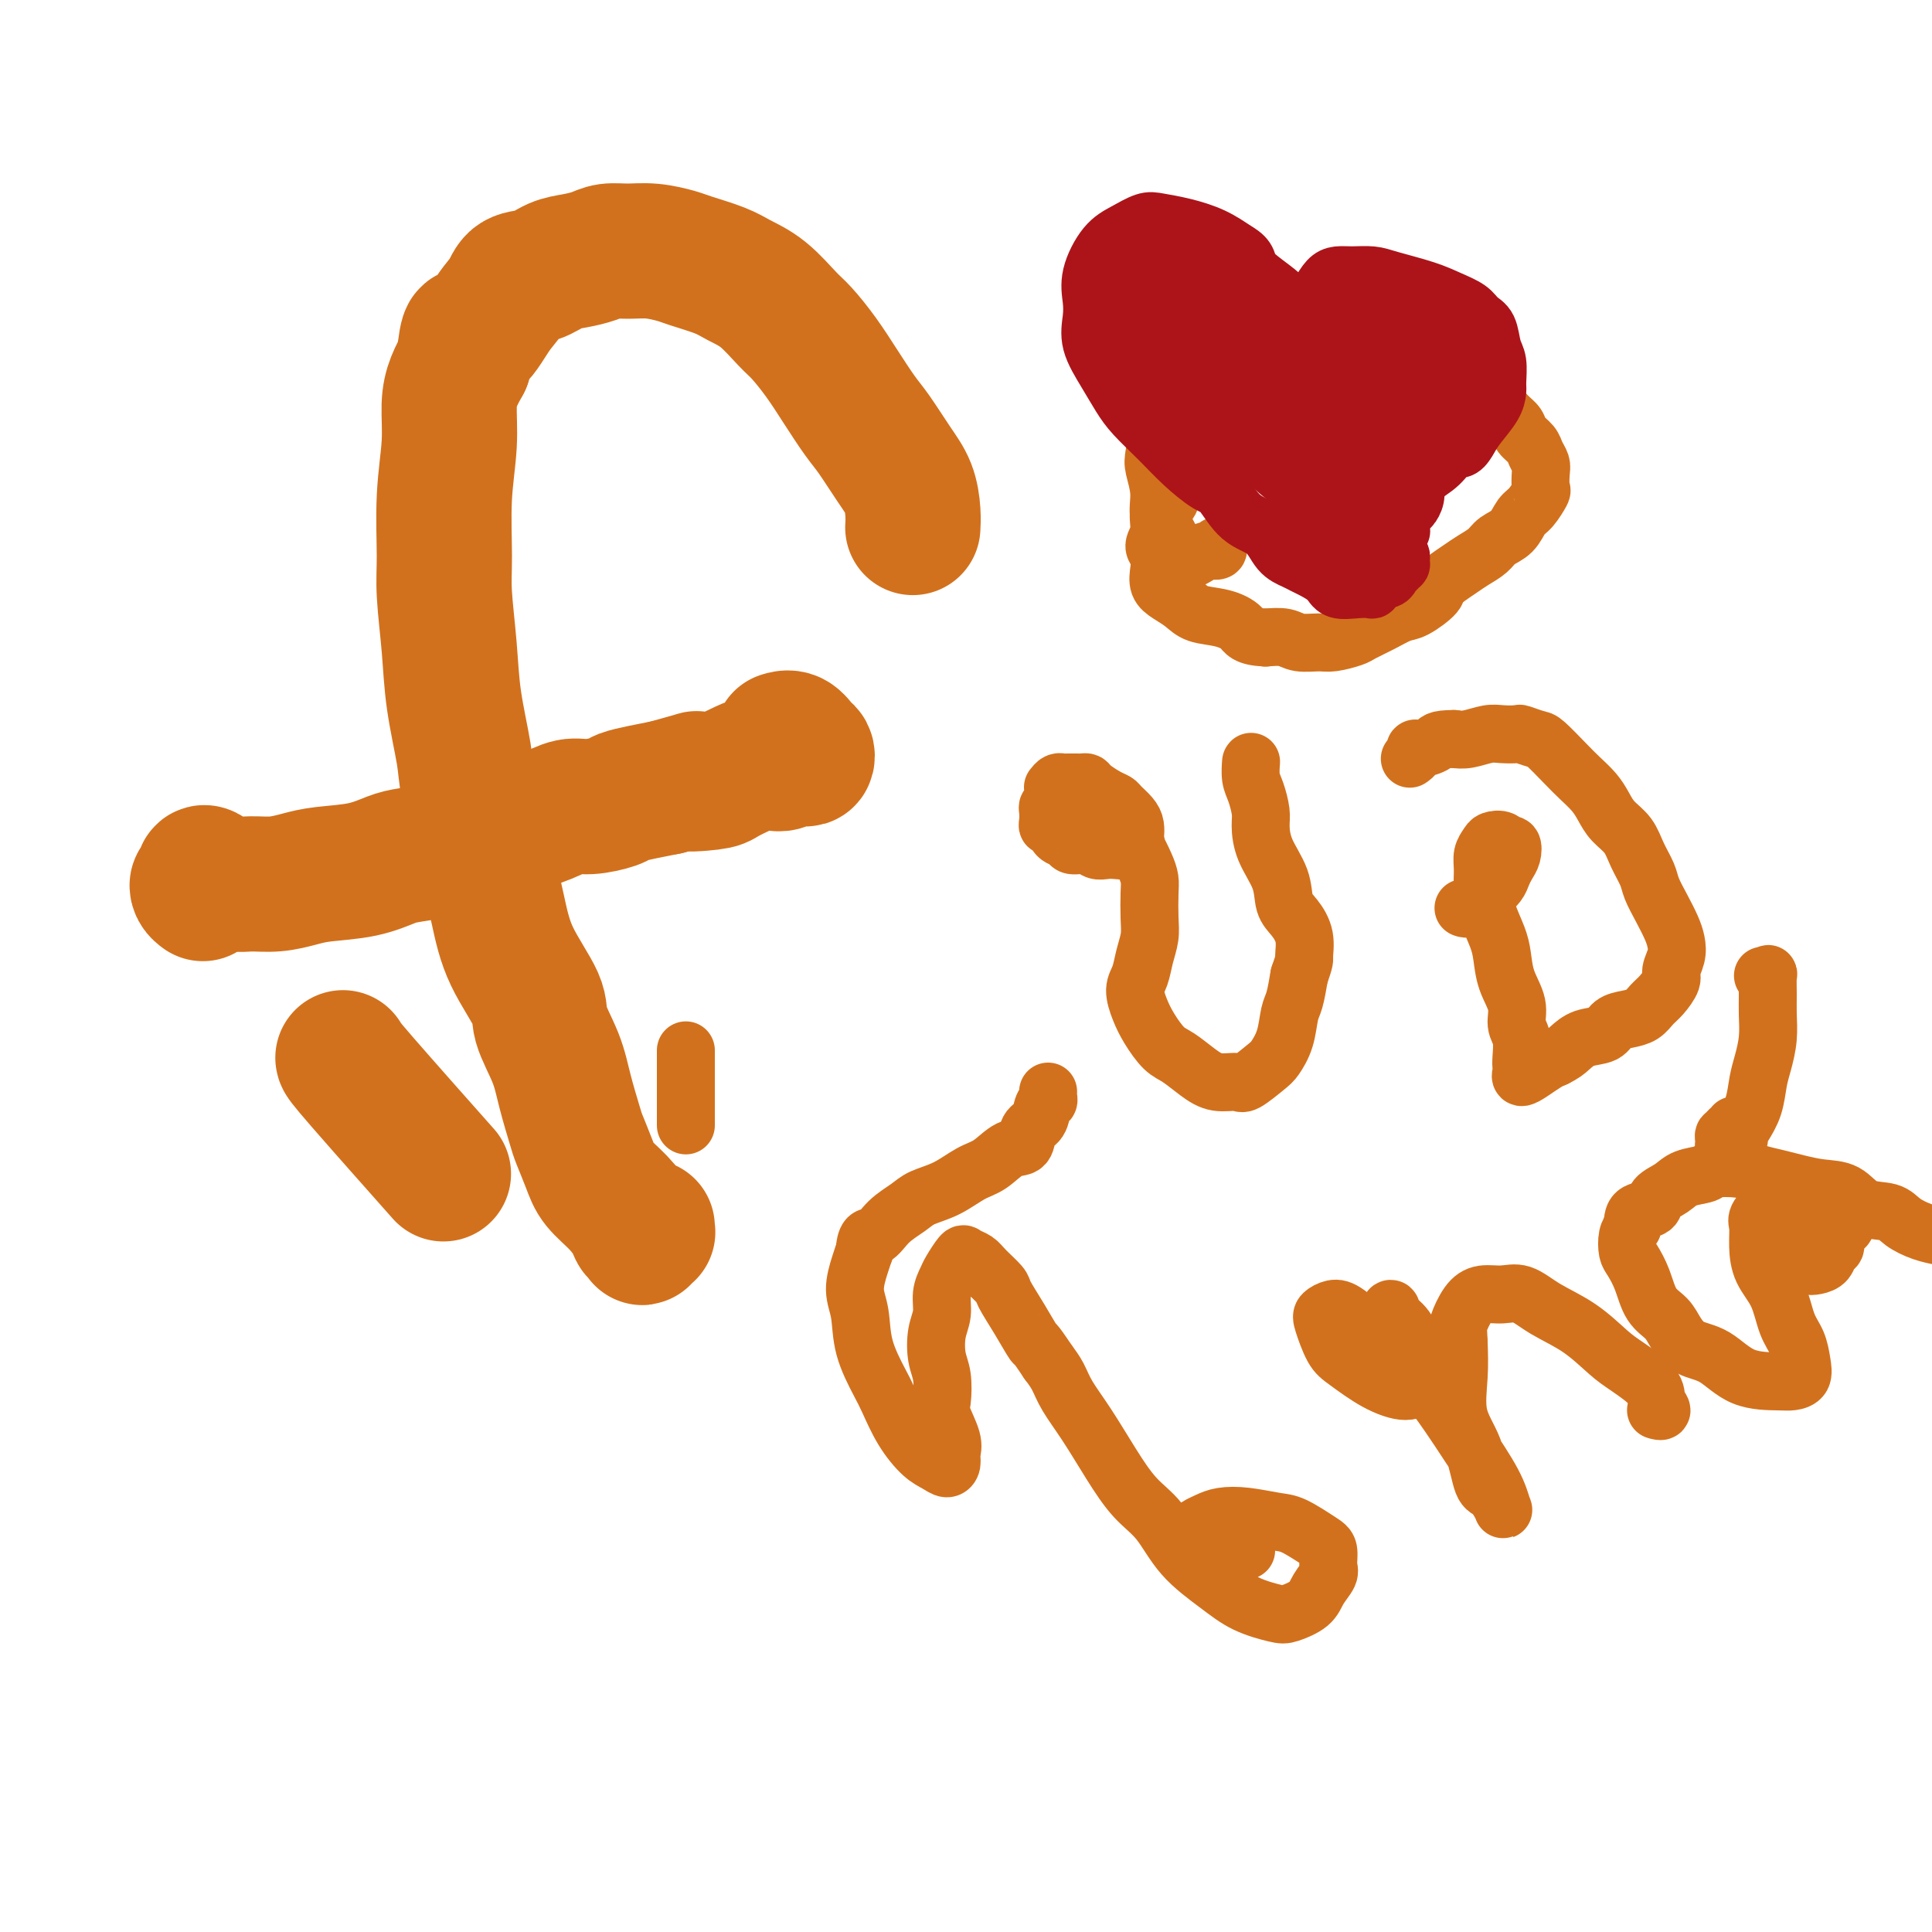<svg viewBox='0 0 400 400' version='1.1' xmlns='http://www.w3.org/2000/svg' xmlns:xlink='http://www.w3.org/1999/xlink'><g fill='none' stroke='#D2711D' stroke-width='28' stroke-linecap='round' stroke-linejoin='round'><path d='M134,254c-0.030,0.415 -0.061,0.830 0,1c0.061,0.170 0.213,0.094 0,0c-0.213,-0.094 -0.793,-0.206 -1,0c-0.207,0.206 -0.043,0.730 0,1c0.043,0.270 -0.035,0.285 0,0c0.035,-0.285 0.182,-0.869 0,-1c-0.182,-0.131 -0.692,0.193 -1,0c-0.308,-0.193 -0.415,-0.902 -1,-2c-0.585,-1.098 -1.647,-2.583 -3,-4c-1.353,-1.417 -2.996,-2.765 -4,-4c-1.004,-1.235 -1.370,-2.358 -2,-4c-0.630,-1.642 -1.525,-3.804 -2,-5c-0.475,-1.196 -0.529,-1.425 -1,-3c-0.471,-1.575 -1.358,-4.498 -2,-7c-0.642,-2.502 -1.039,-4.585 -2,-7c-0.961,-2.415 -2.487,-5.161 -3,-7c-0.513,-1.839 -0.015,-2.771 -1,-5c-0.985,-2.229 -3.453,-5.756 -5,-9c-1.547,-3.244 -2.173,-6.205 -3,-10c-0.827,-3.795 -1.857,-8.425 -3,-13c-1.143,-4.575 -2.401,-9.097 -3,-12c-0.599,-2.903 -0.538,-4.188 -1,-7c-0.462,-2.812 -1.445,-7.150 -2,-11c-0.555,-3.850 -0.681,-7.213 -1,-11c-0.319,-3.787 -0.832,-8.000 -1,-11c-0.168,-3.000 0.010,-4.788 0,-8c-0.010,-3.212 -0.207,-7.850 0,-12c0.207,-4.150 0.818,-7.813 1,-11c0.182,-3.187 -0.066,-5.896 0,-8c0.066,-2.104 0.448,-3.601 1,-5c0.552,-1.399 1.276,-2.699 2,-4'/><path d='M96,75c0.873,-8.307 1.055,-5.075 2,-5c0.945,0.075 2.654,-3.006 4,-5c1.346,-1.994 2.330,-2.902 3,-4c0.670,-1.098 1.026,-2.388 2,-3c0.974,-0.612 2.567,-0.546 4,-1c1.433,-0.454 2.707,-1.428 4,-2c1.293,-0.572 2.606,-0.743 4,-1c1.394,-0.257 2.870,-0.602 4,-1c1.130,-0.398 1.913,-0.851 3,-1c1.087,-0.149 2.479,0.004 4,0c1.521,-0.004 3.171,-0.167 5,0c1.829,0.167 3.835,0.664 5,1c1.165,0.336 1.488,0.509 3,1c1.512,0.491 4.213,1.298 6,2c1.787,0.702 2.659,1.299 4,2c1.341,0.701 3.152,1.508 5,3c1.848,1.492 3.734,3.670 5,5c1.266,1.330 1.913,1.813 3,3c1.087,1.187 2.615,3.079 4,5c1.385,1.921 2.626,3.870 4,6c1.374,2.130 2.880,4.439 4,6c1.120,1.561 1.855,2.373 3,4c1.145,1.627 2.699,4.069 4,6c1.301,1.931 2.349,3.353 3,5c0.651,1.647 0.906,3.520 1,5c0.094,1.480 0.027,2.566 0,3c-0.027,0.434 -0.013,0.217 0,0'/><path d='M42,185c-0.391,-0.294 -0.782,-0.588 -1,-1c-0.218,-0.412 -0.264,-0.944 0,-1c0.264,-0.056 0.838,0.362 1,0c0.162,-0.362 -0.088,-1.505 0,-2c0.088,-0.495 0.514,-0.343 1,0c0.486,0.343 1.031,0.877 1,1c-0.031,0.123 -0.637,-0.166 0,0c0.637,0.166 2.519,0.787 4,1c1.481,0.213 2.561,0.017 4,0c1.439,-0.017 3.235,0.146 5,0c1.765,-0.146 3.498,-0.602 5,-1c1.502,-0.398 2.774,-0.737 5,-1c2.226,-0.263 5.405,-0.450 8,-1c2.595,-0.550 4.607,-1.465 6,-2c1.393,-0.535 2.166,-0.692 4,-1c1.834,-0.308 4.730,-0.767 7,-1c2.270,-0.233 3.913,-0.238 6,-1c2.087,-0.762 4.618,-2.280 6,-3c1.382,-0.720 1.614,-0.641 3,-1c1.386,-0.359 3.927,-1.157 6,-2c2.073,-0.843 3.677,-1.731 5,-2c1.323,-0.269 2.366,0.083 4,0c1.634,-0.083 3.861,-0.599 5,-1c1.139,-0.401 1.191,-0.685 2,-1c0.809,-0.315 2.374,-0.661 4,-1c1.626,-0.339 3.313,-0.669 5,-1'/><path d='M138,163c10.383,-2.865 4.840,-1.528 4,-1c-0.840,0.528 3.025,0.246 5,0c1.975,-0.246 2.062,-0.457 3,-1c0.938,-0.543 2.726,-1.417 4,-2c1.274,-0.583 2.033,-0.874 3,-1c0.967,-0.126 2.144,-0.085 3,0c0.856,0.085 1.393,0.216 2,0c0.607,-0.216 1.285,-0.778 2,-1c0.715,-0.222 1.468,-0.106 2,0c0.532,0.106 0.843,0.200 1,0c0.157,-0.200 0.161,-0.694 0,-1c-0.161,-0.306 -0.486,-0.422 -1,-1c-0.514,-0.578 -1.215,-1.617 -2,-2c-0.785,-0.383 -1.653,-0.109 -2,0c-0.347,0.109 -0.174,0.055 0,0'/><path d='M71,219c0.022,0.222 0.044,0.444 4,5c3.956,4.556 11.844,13.444 15,17c3.156,3.556 1.578,1.778 0,0'/></g>
<g fill='none' stroke='#D2711D' stroke-width='12' stroke-linecap='round' stroke-linejoin='round'><path d='M224,163c-0.833,0.000 -1.667,0.000 -2,0c-0.333,0.000 -0.167,0.000 0,0'/><path d='M218,163c0.331,-0.423 0.662,-0.845 1,-1c0.338,-0.155 0.682,-0.041 1,0c0.318,0.041 0.610,0.011 1,0c0.390,-0.011 0.878,-0.004 1,0c0.122,0.004 -0.124,0.003 0,0c0.124,-0.003 0.617,-0.008 1,0c0.383,0.008 0.656,0.030 1,0c0.344,-0.030 0.760,-0.111 1,0c0.240,0.111 0.306,0.414 1,1c0.694,0.586 2.018,1.455 3,2c0.982,0.545 1.622,0.766 2,1c0.378,0.234 0.493,0.483 1,1c0.507,0.517 1.405,1.304 2,2c0.595,0.696 0.885,1.300 1,2c0.115,0.700 0.053,1.494 0,2c-0.053,0.506 -0.097,0.724 0,1c0.097,0.276 0.335,0.611 0,1c-0.335,0.389 -1.243,0.832 -2,1c-0.757,0.168 -1.362,0.060 -2,0c-0.638,-0.060 -1.307,-0.072 -2,0c-0.693,0.072 -1.408,0.228 -2,0c-0.592,-0.228 -1.061,-0.839 -2,-1c-0.939,-0.161 -2.346,0.129 -3,0c-0.654,-0.129 -0.553,-0.678 -1,-1c-0.447,-0.322 -1.440,-0.419 -2,-1c-0.560,-0.581 -0.687,-1.648 -1,-2c-0.313,-0.352 -0.813,0.011 -1,0c-0.187,-0.011 -0.060,-0.395 0,-1c0.060,-0.605 0.055,-1.432 0,-2c-0.055,-0.568 -0.158,-0.877 0,-1c0.158,-0.123 0.579,-0.062 1,0'/><path d='M218,167c0.556,-0.850 1.446,-0.976 2,-1c0.554,-0.024 0.771,0.053 1,0c0.229,-0.053 0.470,-0.236 1,0c0.530,0.236 1.349,0.892 2,1c0.651,0.108 1.133,-0.331 2,0c0.867,0.331 2.120,1.432 3,2c0.880,0.568 1.388,0.603 2,1c0.612,0.397 1.327,1.157 2,2c0.673,0.843 1.305,1.768 2,3c0.695,1.232 1.455,2.769 2,4c0.545,1.231 0.875,2.156 1,3c0.125,0.844 0.045,1.608 0,3c-0.045,1.392 -0.055,3.411 0,5c0.055,1.589 0.175,2.750 0,4c-0.175,1.250 -0.644,2.591 -1,4c-0.356,1.409 -0.598,2.885 -1,4c-0.402,1.115 -0.965,1.869 -1,3c-0.035,1.131 0.458,2.638 1,4c0.542,1.362 1.134,2.579 2,4c0.866,1.421 2.008,3.045 3,4c0.992,0.955 1.835,1.239 3,2c1.165,0.761 2.651,1.998 4,3c1.349,1.002 2.559,1.770 4,2c1.441,0.230 3.111,-0.079 4,0c0.889,0.079 0.998,0.544 2,0c1.002,-0.544 2.898,-2.097 4,-3c1.102,-0.903 1.408,-1.156 2,-2c0.592,-0.844 1.468,-2.278 2,-4c0.532,-1.722 0.720,-3.733 1,-5c0.280,-1.267 0.651,-1.791 1,-3c0.349,-1.209 0.674,-3.105 1,-5'/><path d='M269,202c1.285,-3.659 0.998,-3.306 1,-4c0.002,-0.694 0.291,-2.435 0,-4c-0.291,-1.565 -1.164,-2.954 -2,-4c-0.836,-1.046 -1.635,-1.748 -2,-3c-0.365,-1.252 -0.297,-3.052 -1,-5c-0.703,-1.948 -2.178,-4.043 -3,-6c-0.822,-1.957 -0.991,-3.775 -1,-5c-0.009,-1.225 0.141,-1.855 0,-3c-0.141,-1.145 -0.574,-2.804 -1,-4c-0.426,-1.196 -0.846,-1.929 -1,-3c-0.154,-1.071 -0.041,-2.481 0,-3c0.041,-0.519 0.012,-0.148 0,0c-0.012,0.148 -0.006,0.074 0,0'/><path d='M303,188c0.333,0.120 0.666,0.240 1,0c0.334,-0.240 0.671,-0.841 1,-1c0.329,-0.159 0.652,0.123 1,0c0.348,-0.123 0.723,-0.652 1,-1c0.277,-0.348 0.456,-0.515 1,-1c0.544,-0.485 1.453,-1.286 2,-2c0.547,-0.714 0.732,-1.339 1,-2c0.268,-0.661 0.620,-1.358 1,-2c0.380,-0.642 0.789,-1.230 1,-2c0.211,-0.770 0.226,-1.721 0,-2c-0.226,-0.279 -0.691,0.112 -1,0c-0.309,-0.112 -0.461,-0.729 -1,-1c-0.539,-0.271 -1.466,-0.195 -2,0c-0.534,0.195 -0.677,0.508 -1,1c-0.323,0.492 -0.826,1.163 -1,2c-0.174,0.837 -0.019,1.839 0,3c0.019,1.161 -0.098,2.480 0,4c0.098,1.520 0.412,3.242 1,5c0.588,1.758 1.449,3.552 2,5c0.551,1.448 0.792,2.550 1,4c0.208,1.450 0.381,3.249 1,5c0.619,1.751 1.682,3.453 2,5c0.318,1.547 -0.111,2.939 0,4c0.111,1.061 0.760,1.791 1,3c0.240,1.209 0.069,2.896 0,4c-0.069,1.104 -0.037,1.624 0,2c0.037,0.376 0.079,0.609 0,1c-0.079,0.391 -0.279,0.940 0,1c0.279,0.060 1.037,-0.368 2,-1c0.963,-0.632 2.132,-1.466 3,-2c0.868,-0.534 1.434,-0.767 2,-1'/><path d='M322,219c1.639,-0.804 2.238,-1.315 3,-2c0.762,-0.685 1.688,-1.545 3,-2c1.312,-0.455 3.009,-0.506 4,-1c0.991,-0.494 1.276,-1.429 2,-2c0.724,-0.571 1.886,-0.776 3,-1c1.114,-0.224 2.178,-0.468 3,-1c0.822,-0.532 1.401,-1.353 2,-2c0.599,-0.647 1.219,-1.121 2,-2c0.781,-0.879 1.724,-2.163 2,-3c0.276,-0.837 -0.114,-1.227 0,-2c0.114,-0.773 0.731,-1.929 1,-3c0.269,-1.071 0.189,-2.057 0,-3c-0.189,-0.943 -0.488,-1.844 -1,-3c-0.512,-1.156 -1.238,-2.567 -2,-4c-0.762,-1.433 -1.559,-2.886 -2,-4c-0.441,-1.114 -0.527,-1.887 -1,-3c-0.473,-1.113 -1.333,-2.566 -2,-4c-0.667,-1.434 -1.141,-2.849 -2,-4c-0.859,-1.151 -2.105,-2.039 -3,-3c-0.895,-0.961 -1.441,-1.995 -2,-3c-0.559,-1.005 -1.131,-1.981 -2,-3c-0.869,-1.019 -2.033,-2.081 -3,-3c-0.967,-0.919 -1.735,-1.696 -3,-3c-1.265,-1.304 -3.028,-3.134 -4,-4c-0.972,-0.866 -1.154,-0.769 -2,-1c-0.846,-0.231 -2.355,-0.790 -3,-1c-0.645,-0.210 -0.427,-0.070 -1,0c-0.573,0.070 -1.937,0.070 -3,0c-1.063,-0.070 -1.825,-0.211 -3,0c-1.175,0.211 -2.764,0.775 -4,1c-1.236,0.225 -2.118,0.113 -3,0'/><path d='M301,153c-3.681,0.008 -3.382,0.528 -4,1c-0.618,0.472 -2.152,0.897 -3,1c-0.848,0.103 -1.011,-0.117 -1,0c0.011,0.117 0.195,0.570 0,1c-0.195,0.430 -0.770,0.837 -1,1c-0.230,0.163 -0.115,0.081 0,0'/><path d='M258,321c-0.093,0.000 -0.186,0.000 -1,0c-0.814,-0.000 -2.348,-0.001 -3,0c-0.652,0.001 -0.423,0.004 -1,0c-0.577,-0.004 -1.960,-0.014 -3,0c-1.040,0.014 -1.737,0.054 -2,0c-0.263,-0.054 -0.091,-0.200 0,-1c0.091,-0.800 0.101,-2.254 0,-3c-0.101,-0.746 -0.312,-0.785 0,-1c0.312,-0.215 1.148,-0.607 2,-1c0.852,-0.393 1.719,-0.789 3,-1c1.281,-0.211 2.974,-0.237 5,0c2.026,0.237 4.385,0.739 6,1c1.615,0.261 2.487,0.282 4,1c1.513,0.718 3.667,2.135 5,3c1.333,0.865 1.846,1.180 2,2c0.154,0.820 -0.049,2.146 0,3c0.049,0.854 0.350,1.235 0,2c-0.350,0.765 -1.352,1.913 -2,3c-0.648,1.087 -0.943,2.113 -2,3c-1.057,0.887 -2.876,1.637 -4,2c-1.124,0.363 -1.552,0.341 -3,0c-1.448,-0.341 -3.916,-1.001 -6,-2c-2.084,-0.999 -3.785,-2.336 -6,-4c-2.215,-1.664 -4.945,-3.654 -7,-6c-2.055,-2.346 -3.436,-5.047 -5,-7c-1.564,-1.953 -3.311,-3.159 -5,-5c-1.689,-1.841 -3.320,-4.316 -5,-7c-1.680,-2.684 -3.409,-5.575 -5,-8c-1.591,-2.425 -3.044,-4.384 -4,-6c-0.956,-1.616 -1.416,-2.890 -2,-4c-0.584,-1.110 -1.292,-2.055 -2,-3'/><path d='M217,282c-3.329,-5.010 -2.653,-3.534 -3,-4c-0.347,-0.466 -1.717,-2.874 -3,-5c-1.283,-2.126 -2.480,-3.970 -3,-5c-0.520,-1.030 -0.362,-1.245 -1,-2c-0.638,-0.755 -2.073,-2.049 -3,-3c-0.927,-0.951 -1.347,-1.560 -2,-2c-0.653,-0.440 -1.538,-0.712 -2,-1c-0.462,-0.288 -0.501,-0.590 -1,0c-0.499,0.590 -1.458,2.074 -2,3c-0.542,0.926 -0.668,1.294 -1,2c-0.332,0.706 -0.870,1.751 -1,3c-0.130,1.249 0.148,2.702 0,4c-0.148,1.298 -0.721,2.442 -1,4c-0.279,1.558 -0.263,3.530 0,5c0.263,1.470 0.774,2.438 1,4c0.226,1.562 0.166,3.717 0,5c-0.166,1.283 -0.439,1.693 0,3c0.439,1.307 1.590,3.510 2,5c0.410,1.490 0.077,2.266 0,3c-0.077,0.734 0.100,1.427 0,2c-0.100,0.573 -0.478,1.027 -1,1c-0.522,-0.027 -1.188,-0.535 -2,-1c-0.812,-0.465 -1.769,-0.887 -3,-2c-1.231,-1.113 -2.735,-2.916 -4,-5c-1.265,-2.084 -2.291,-4.450 -3,-6c-0.709,-1.550 -1.101,-2.284 -2,-4c-0.899,-1.716 -2.304,-4.413 -3,-7c-0.696,-2.587 -0.681,-5.065 -1,-7c-0.319,-1.935 -0.970,-3.329 -1,-5c-0.030,-1.671 0.563,-3.620 1,-5c0.437,-1.380 0.719,-2.190 1,-3'/><path d='M179,259c0.327,-3.633 1.146,-2.716 2,-3c0.854,-0.284 1.743,-1.771 3,-3c1.257,-1.229 2.881,-2.201 4,-3c1.119,-0.799 1.734,-1.427 3,-2c1.266,-0.573 3.183,-1.093 5,-2c1.817,-0.907 3.532,-2.200 5,-3c1.468,-0.800 2.687,-1.105 4,-2c1.313,-0.895 2.719,-2.380 4,-3c1.281,-0.620 2.438,-0.376 3,-1c0.562,-0.624 0.529,-2.118 1,-3c0.471,-0.882 1.447,-1.154 2,-2c0.553,-0.846 0.684,-2.265 1,-3c0.316,-0.735 0.817,-0.785 1,-1c0.183,-0.215 0.049,-0.596 0,-1c-0.049,-0.404 -0.014,-0.830 0,-1c0.014,-0.170 0.007,-0.085 0,0'/><path d='M287,276c-0.113,-0.229 -0.226,-0.458 0,-1c0.226,-0.542 0.790,-1.397 1,-2c0.210,-0.603 0.066,-0.952 0,-1c-0.066,-0.048 -0.055,0.207 0,0c0.055,-0.207 0.152,-0.874 0,-1c-0.152,-0.126 -0.554,0.291 0,1c0.554,0.709 2.065,1.712 3,3c0.935,1.288 1.295,2.863 2,4c0.705,1.137 1.756,1.836 2,3c0.244,1.164 -0.318,2.792 -1,4c-0.682,1.208 -1.482,1.995 -3,2c-1.518,0.005 -3.753,-0.772 -6,-2c-2.247,-1.228 -4.505,-2.907 -6,-4c-1.495,-1.093 -2.226,-1.599 -3,-3c-0.774,-1.401 -1.593,-3.696 -2,-5c-0.407,-1.304 -0.404,-1.617 0,-2c0.404,-0.383 1.210,-0.837 2,-1c0.790,-0.163 1.563,-0.035 3,1c1.437,1.035 3.537,2.978 6,5c2.463,2.022 5.290,4.121 8,7c2.710,2.879 5.302,6.536 7,9c1.698,2.464 2.502,3.735 4,6c1.498,2.265 3.691,5.523 5,8c1.309,2.477 1.733,4.173 2,5c0.267,0.827 0.376,0.784 0,0c-0.376,-0.784 -1.235,-2.308 -2,-3c-0.765,-0.692 -1.434,-0.553 -2,-2c-0.566,-1.447 -1.028,-4.481 -2,-7c-0.972,-2.519 -2.454,-4.524 -3,-7c-0.546,-2.476 -0.156,-5.422 0,-8c0.156,-2.578 0.078,-4.789 0,-7'/><path d='M302,278c-0.086,-3.017 -0.303,-3.059 0,-4c0.303,-0.941 1.124,-2.779 2,-4c0.876,-1.221 1.807,-1.823 3,-2c1.193,-0.177 2.647,0.071 4,0c1.353,-0.071 2.604,-0.460 4,0c1.396,0.460 2.939,1.768 5,3c2.061,1.232 4.642,2.388 7,4c2.358,1.612 4.493,3.679 6,5c1.507,1.321 2.386,1.895 4,3c1.614,1.105 3.963,2.741 5,4c1.037,1.259 0.763,2.142 1,3c0.237,0.858 0.987,1.693 1,2c0.013,0.307 -0.711,0.088 -1,0c-0.289,-0.088 -0.145,-0.044 0,0'/><path d='M368,255c-0.268,0.008 -0.536,0.016 0,0c0.536,-0.016 1.874,-0.056 3,0c1.126,0.056 2.038,0.208 3,0c0.962,-0.208 1.972,-0.775 3,-1c1.028,-0.225 2.074,-0.106 3,0c0.926,0.106 1.731,0.200 2,0c0.269,-0.200 0.003,-0.695 0,-1c-0.003,-0.305 0.256,-0.419 0,-1c-0.256,-0.581 -1.027,-1.628 -2,-2c-0.973,-0.372 -2.149,-0.069 -3,0c-0.851,0.069 -1.377,-0.095 -2,0c-0.623,0.095 -1.345,0.449 -2,1c-0.655,0.551 -1.245,1.299 -2,2c-0.755,0.701 -1.674,1.353 -2,2c-0.326,0.647 -0.057,1.287 0,2c0.057,0.713 -0.098,1.498 0,2c0.098,0.502 0.450,0.721 1,1c0.550,0.279 1.299,0.618 2,1c0.701,0.382 1.355,0.808 2,1c0.645,0.192 1.281,0.150 2,0c0.719,-0.150 1.521,-0.407 2,-1c0.479,-0.593 0.634,-1.521 1,-2c0.366,-0.479 0.944,-0.508 1,-1c0.056,-0.492 -0.411,-1.449 -1,-2c-0.589,-0.551 -1.300,-0.698 -2,-1c-0.700,-0.302 -1.389,-0.758 -2,-1c-0.611,-0.242 -1.144,-0.269 -2,0c-0.856,0.269 -2.033,0.835 -3,1c-0.967,0.165 -1.722,-0.071 -2,0c-0.278,0.071 -0.079,0.449 0,1c0.079,0.551 0.040,1.276 0,2'/><path d='M368,258c-0.948,0.621 0.183,0.175 1,0c0.817,-0.175 1.322,-0.078 2,0c0.678,0.078 1.530,0.137 2,0c0.470,-0.137 0.557,-0.470 1,-1c0.443,-0.530 1.241,-1.258 1,-2c-0.241,-0.742 -1.522,-1.499 -2,-2c-0.478,-0.501 -0.152,-0.746 -1,-1c-0.848,-0.254 -2.868,-0.516 -4,-1c-1.132,-0.484 -1.374,-1.190 -2,-1c-0.626,0.190 -1.636,1.276 -2,2c-0.364,0.724 -0.081,1.085 0,2c0.081,0.915 -0.038,2.383 0,4c0.038,1.617 0.234,3.384 1,5c0.766,1.616 2.102,3.081 3,5c0.898,1.919 1.359,4.294 2,6c0.641,1.706 1.462,2.744 2,4c0.538,1.256 0.792,2.729 1,4c0.208,1.271 0.371,2.341 0,3c-0.371,0.659 -1.275,0.907 -2,1c-0.725,0.093 -1.272,0.030 -3,0c-1.728,-0.030 -4.636,-0.028 -7,-1c-2.364,-0.972 -4.184,-2.919 -6,-4c-1.816,-1.081 -3.627,-1.296 -5,-2c-1.373,-0.704 -2.308,-1.897 -3,-3c-0.692,-1.103 -1.142,-2.115 -2,-3c-0.858,-0.885 -2.126,-1.644 -3,-3c-0.874,-1.356 -1.356,-3.308 -2,-5c-0.644,-1.692 -1.451,-3.124 -2,-4c-0.549,-0.876 -0.840,-1.197 -1,-2c-0.160,-0.803 -0.189,-2.086 0,-3c0.189,-0.914 0.594,-1.457 1,-2'/><path d='M338,254c0.050,-1.728 0.175,-2.547 1,-3c0.825,-0.453 2.351,-0.541 3,-1c0.649,-0.459 0.422,-1.289 1,-2c0.578,-0.711 1.960,-1.301 3,-2c1.040,-0.699 1.737,-1.505 3,-2c1.263,-0.495 3.093,-0.680 4,-1c0.907,-0.320 0.891,-0.777 2,-1c1.109,-0.223 3.341,-0.214 5,0c1.659,0.214 2.744,0.633 4,1c1.256,0.367 2.683,0.684 4,1c1.317,0.316 2.523,0.633 4,1c1.477,0.367 3.223,0.784 5,1c1.777,0.216 3.584,0.233 5,1c1.416,0.767 2.440,2.286 4,3c1.560,0.714 3.655,0.624 5,1c1.345,0.376 1.939,1.216 3,2c1.061,0.784 2.589,1.510 4,2c1.411,0.490 2.706,0.745 4,1'/><path d='M359,233c0.121,0.455 0.243,0.909 0,1c-0.243,0.091 -0.849,-0.182 -1,0c-0.151,0.182 0.155,0.819 0,1c-0.155,0.181 -0.771,-0.095 -1,0c-0.229,0.095 -0.073,0.562 0,1c0.073,0.438 0.062,0.846 0,1c-0.062,0.154 -0.175,0.053 0,0c0.175,-0.053 0.637,-0.057 1,0c0.363,0.057 0.626,0.176 1,0c0.374,-0.176 0.860,-0.648 1,-1c0.140,-0.352 -0.065,-0.585 0,-1c0.065,-0.415 0.399,-1.012 1,-2c0.601,-0.988 1.467,-2.368 2,-4c0.533,-1.632 0.731,-3.516 1,-5c0.269,-1.484 0.608,-2.567 1,-4c0.392,-1.433 0.838,-3.217 1,-5c0.162,-1.783 0.040,-3.563 0,-5c-0.040,-1.437 0.003,-2.529 0,-4c-0.003,-1.471 -0.052,-3.322 0,-4c0.052,-0.678 0.206,-0.182 0,0c-0.206,0.182 -0.773,0.052 -1,0c-0.227,-0.052 -0.113,-0.026 0,0'/><path d='M142,233c0.000,-3.133 0.000,-6.267 0,-9c0.000,-2.733 0.000,-5.067 0,-6c0.000,-0.933 0.000,-0.467 0,0'/><path d='M252,113c0.181,0.445 0.361,0.889 0,1c-0.361,0.111 -1.264,-0.113 -2,0c-0.736,0.113 -1.307,0.563 -2,1c-0.693,0.437 -1.510,0.862 -2,1c-0.490,0.138 -0.655,-0.010 -1,0c-0.345,0.010 -0.871,0.177 -1,0c-0.129,-0.177 0.138,-0.699 0,-1c-0.138,-0.301 -0.682,-0.381 -1,-1c-0.318,-0.619 -0.412,-1.777 -1,-3c-0.588,-1.223 -1.672,-2.511 -2,-4c-0.328,-1.489 0.099,-3.177 0,-5c-0.099,-1.823 -0.723,-3.779 -1,-5c-0.277,-1.221 -0.206,-1.706 0,-3c0.206,-1.294 0.546,-3.395 1,-5c0.454,-1.605 1.022,-2.712 2,-4c0.978,-1.288 2.366,-2.755 4,-4c1.634,-1.245 3.514,-2.268 5,-3c1.486,-0.732 2.577,-1.174 4,-2c1.423,-0.826 3.177,-2.037 5,-3c1.823,-0.963 3.714,-1.677 5,-2c1.286,-0.323 1.968,-0.253 3,0c1.032,0.253 2.416,0.690 3,1c0.584,0.310 0.369,0.494 1,1c0.631,0.506 2.109,1.335 3,2c0.891,0.665 1.193,1.166 2,2c0.807,0.834 2.117,2.000 3,3c0.883,1.000 1.340,1.835 2,3c0.660,1.165 1.524,2.660 2,4c0.476,1.340 0.565,2.526 1,4c0.435,1.474 1.218,3.237 2,5'/><path d='M287,96c1.784,4.026 0.245,3.589 0,4c-0.245,0.411 0.806,1.668 1,3c0.194,1.332 -0.469,2.739 -1,4c-0.531,1.261 -0.931,2.377 -1,3c-0.069,0.623 0.192,0.752 0,1c-0.192,0.248 -0.836,0.614 -1,1c-0.164,0.386 0.152,0.792 0,1c-0.152,0.208 -0.772,0.218 -1,0c-0.228,-0.218 -0.065,-0.662 0,-1c0.065,-0.338 0.033,-0.568 0,-1c-0.033,-0.432 -0.065,-1.067 0,-2c0.065,-0.933 0.227,-2.164 0,-3c-0.227,-0.836 -0.843,-1.277 -1,-2c-0.157,-0.723 0.144,-1.730 0,-3c-0.144,-1.270 -0.733,-2.804 -1,-4c-0.267,-1.196 -0.212,-2.053 0,-3c0.212,-0.947 0.580,-1.984 1,-3c0.420,-1.016 0.890,-2.013 1,-3c0.110,-0.987 -0.140,-1.965 0,-3c0.140,-1.035 0.671,-2.127 1,-3c0.329,-0.873 0.457,-1.527 1,-2c0.543,-0.473 1.500,-0.765 2,-1c0.500,-0.235 0.542,-0.414 1,-1c0.458,-0.586 1.330,-1.579 2,-2c0.670,-0.421 1.137,-0.271 2,0c0.863,0.271 2.121,0.664 3,1c0.879,0.336 1.380,0.616 2,1c0.620,0.384 1.359,0.873 2,1c0.641,0.127 1.183,-0.106 2,0c0.817,0.106 1.908,0.553 3,1'/><path d='M305,80c2.538,1.053 1.883,1.686 2,2c0.117,0.314 1.005,0.311 2,1c0.995,0.689 2.098,2.071 3,3c0.902,0.929 1.605,1.404 2,2c0.395,0.596 0.484,1.313 1,2c0.516,0.687 1.458,1.344 2,2c0.542,0.656 0.683,1.312 1,2c0.317,0.688 0.811,1.410 1,2c0.189,0.590 0.073,1.049 0,2c-0.073,0.951 -0.101,2.394 0,3c0.101,0.606 0.333,0.375 0,1c-0.333,0.625 -1.229,2.107 -2,3c-0.771,0.893 -1.417,1.198 -2,2c-0.583,0.802 -1.102,2.100 -2,3c-0.898,0.900 -2.175,1.400 -3,2c-0.825,0.600 -1.198,1.300 -2,2c-0.802,0.700 -2.032,1.400 -3,2c-0.968,0.600 -1.676,1.102 -3,2c-1.324,0.898 -3.266,2.194 -4,3c-0.734,0.806 -0.259,1.123 -1,2c-0.741,0.877 -2.696,2.315 -4,3c-1.304,0.685 -1.956,0.618 -3,1c-1.044,0.382 -2.480,1.212 -4,2c-1.520,0.788 -3.124,1.533 -4,2c-0.876,0.467 -1.024,0.657 -2,1c-0.976,0.343 -2.781,0.838 -4,1c-1.219,0.162 -1.853,-0.008 -3,0c-1.147,0.008 -2.809,0.194 -4,0c-1.191,-0.194 -1.912,-0.770 -3,-1c-1.088,-0.230 -2.544,-0.115 -4,0'/><path d='M262,132c-4.055,-0.186 -4.192,-1.152 -5,-2c-0.808,-0.848 -2.287,-1.577 -4,-2c-1.713,-0.423 -3.661,-0.539 -5,-1c-1.339,-0.461 -2.070,-1.268 -3,-2c-0.930,-0.732 -2.058,-1.389 -3,-2c-0.942,-0.611 -1.698,-1.177 -2,-2c-0.302,-0.823 -0.149,-1.905 0,-3c0.149,-1.095 0.295,-2.203 0,-3c-0.295,-0.797 -1.033,-1.281 -1,-2c0.033,-0.719 0.835,-1.672 1,-3c0.165,-1.328 -0.308,-3.033 0,-4c0.308,-0.967 1.396,-1.198 2,-2c0.604,-0.802 0.723,-2.176 1,-3c0.277,-0.824 0.714,-1.097 1,-2c0.286,-0.903 0.423,-2.435 1,-3c0.577,-0.565 1.593,-0.161 2,0c0.407,0.161 0.203,0.081 0,0'/></g>
<g fill='none' stroke='#AD1419' stroke-width='12' stroke-linecap='round' stroke-linejoin='round'><path d='M284,119c0.388,0.340 0.776,0.679 1,1c0.224,0.321 0.285,0.623 0,1c-0.285,0.377 -0.915,0.827 -1,1c-0.085,0.173 0.374,0.068 0,0c-0.374,-0.068 -1.581,-0.098 -3,0c-1.419,0.098 -3.051,0.325 -4,0c-0.949,-0.325 -1.216,-1.201 -2,-2c-0.784,-0.799 -2.084,-1.520 -3,-2c-0.916,-0.480 -1.448,-0.720 -2,-1c-0.552,-0.280 -1.124,-0.600 -2,-1c-0.876,-0.400 -2.056,-0.878 -3,-2c-0.944,-1.122 -1.651,-2.886 -3,-4c-1.349,-1.114 -3.339,-1.577 -5,-3c-1.661,-1.423 -2.994,-3.805 -4,-5c-1.006,-1.195 -1.687,-1.203 -3,-2c-1.313,-0.797 -3.260,-2.381 -5,-4c-1.740,-1.619 -3.272,-3.271 -5,-5c-1.728,-1.729 -3.650,-3.533 -5,-5c-1.350,-1.467 -2.126,-2.597 -3,-4c-0.874,-1.403 -1.844,-3.079 -3,-5c-1.156,-1.921 -2.498,-4.086 -3,-6c-0.502,-1.914 -0.165,-3.576 0,-5c0.165,-1.424 0.159,-2.609 0,-4c-0.159,-1.391 -0.469,-2.986 0,-5c0.469,-2.014 1.719,-4.446 3,-6c1.281,-1.554 2.593,-2.229 4,-3c1.407,-0.771 2.910,-1.638 4,-2c1.090,-0.362 1.766,-0.221 3,0c1.234,0.221 3.024,0.521 5,1c1.976,0.479 4.136,1.137 6,2c1.864,0.863 3.432,1.932 5,3'/><path d='M256,52c2.840,1.591 1.941,2.570 3,4c1.059,1.430 4.076,3.312 6,5c1.924,1.688 2.756,3.183 4,5c1.244,1.817 2.901,3.956 4,6c1.099,2.044 1.640,3.994 2,5c0.360,1.006 0.540,1.067 1,2c0.460,0.933 1.202,2.737 1,4c-0.202,1.263 -1.346,1.986 -2,2c-0.654,0.014 -0.818,-0.680 -1,-1c-0.182,-0.320 -0.383,-0.266 -1,-1c-0.617,-0.734 -1.652,-2.256 -2,-4c-0.348,-1.744 -0.011,-3.711 0,-6c0.011,-2.289 -0.304,-4.900 0,-7c0.304,-2.100 1.229,-3.688 2,-5c0.771,-1.312 1.389,-2.349 2,-3c0.611,-0.651 1.216,-0.914 2,-1c0.784,-0.086 1.749,0.007 3,0c1.251,-0.007 2.790,-0.115 4,0c1.210,0.115 2.092,0.454 4,1c1.908,0.546 4.844,1.299 7,2c2.156,0.701 3.533,1.350 5,2c1.467,0.650 3.024,1.303 4,2c0.976,0.697 1.372,1.440 2,2c0.628,0.560 1.489,0.936 2,2c0.511,1.064 0.672,2.815 1,4c0.328,1.185 0.824,1.805 1,3c0.176,1.195 0.030,2.967 0,4c-0.030,1.033 0.054,1.329 0,2c-0.054,0.671 -0.245,1.719 -1,3c-0.755,1.281 -2.073,2.795 -3,4c-0.927,1.205 -1.464,2.103 -2,3'/><path d='M304,91c-1.482,2.785 -2.187,1.747 -3,2c-0.813,0.253 -1.735,1.796 -3,3c-1.265,1.204 -2.875,2.068 -4,3c-1.125,0.932 -1.767,1.931 -3,3c-1.233,1.069 -3.059,2.207 -4,3c-0.941,0.793 -0.998,1.242 -2,2c-1.002,0.758 -2.948,1.825 -4,3c-1.052,1.175 -1.210,2.459 -2,3c-0.790,0.541 -2.210,0.341 -3,1c-0.790,0.659 -0.948,2.178 -1,3c-0.052,0.822 0.001,0.949 0,1c-0.001,0.051 -0.056,0.027 0,0c0.056,-0.027 0.222,-0.058 0,0c-0.222,0.058 -0.834,0.204 -1,0c-0.166,-0.204 0.114,-0.758 0,-1c-0.114,-0.242 -0.620,-0.170 -1,-1c-0.380,-0.830 -0.632,-2.560 -1,-5c-0.368,-2.440 -0.850,-5.589 -1,-8c-0.150,-2.411 0.034,-4.083 0,-7c-0.034,-2.917 -0.286,-7.078 0,-11c0.286,-3.922 1.111,-7.605 2,-11c0.889,-3.395 1.841,-6.501 2,-8c0.159,-1.499 -0.476,-1.390 0,-2c0.476,-0.610 2.063,-1.939 3,-2c0.937,-0.061 1.225,1.147 2,2c0.775,0.853 2.036,1.353 3,3c0.964,1.647 1.629,4.441 2,6c0.371,1.559 0.446,1.881 1,3c0.554,1.119 1.587,3.034 2,5c0.413,1.966 0.207,3.983 0,6'/><path d='M288,87c0.634,4.509 -0.282,5.783 -1,7c-0.718,1.217 -1.239,2.377 -2,4c-0.761,1.623 -1.764,3.709 -3,5c-1.236,1.291 -2.706,1.788 -4,2c-1.294,0.212 -2.412,0.141 -3,-1c-0.588,-1.141 -0.645,-3.351 -1,-5c-0.355,-1.649 -1.009,-2.735 -1,-5c0.009,-2.265 0.680,-5.707 1,-9c0.320,-3.293 0.290,-6.436 1,-9c0.710,-2.564 2.161,-4.550 3,-6c0.839,-1.450 1.068,-2.365 2,-3c0.932,-0.635 2.568,-0.991 4,-1c1.432,-0.009 2.660,0.330 4,1c1.340,0.670 2.790,1.670 4,3c1.210,1.330 2.178,2.991 3,4c0.822,1.009 1.497,1.365 2,3c0.503,1.635 0.835,4.550 1,6c0.165,1.450 0.164,1.434 0,3c-0.164,1.566 -0.490,4.714 -1,6c-0.510,1.286 -1.202,0.710 -2,1c-0.798,0.290 -1.701,1.446 -3,2c-1.299,0.554 -2.994,0.507 -4,1c-1.006,0.493 -1.323,1.526 -2,2c-0.677,0.474 -1.714,0.388 -2,0c-0.286,-0.388 0.178,-1.079 0,-2c-0.178,-0.921 -0.997,-2.072 -1,-4c-0.003,-1.928 0.811,-4.633 1,-7c0.189,-2.367 -0.248,-4.397 0,-6c0.248,-1.603 1.182,-2.778 2,-4c0.818,-1.222 1.519,-2.492 2,-3c0.481,-0.508 0.740,-0.254 1,0'/><path d='M289,72c1.108,-0.947 1.378,0.187 2,1c0.622,0.813 1.594,1.307 2,2c0.406,0.693 0.244,1.587 1,3c0.756,1.413 2.431,3.345 3,5c0.569,1.655 0.033,3.035 0,5c-0.033,1.965 0.437,4.517 0,6c-0.437,1.483 -1.780,1.897 -3,3c-1.220,1.103 -2.316,2.894 -4,4c-1.684,1.106 -3.955,1.529 -6,2c-2.045,0.471 -3.863,0.992 -6,1c-2.137,0.008 -4.593,-0.498 -6,-1c-1.407,-0.502 -1.766,-1.002 -3,-2c-1.234,-0.998 -3.344,-2.496 -5,-4c-1.656,-1.504 -2.860,-3.014 -4,-5c-1.140,-1.986 -2.217,-4.448 -3,-6c-0.783,-1.552 -1.271,-2.194 -2,-4c-0.729,-1.806 -1.699,-4.776 -2,-7c-0.301,-2.224 0.066,-3.702 0,-5c-0.066,-1.298 -0.567,-2.415 -1,-3c-0.433,-0.585 -0.799,-0.637 -1,-1c-0.201,-0.363 -0.237,-1.037 0,-1c0.237,0.037 0.745,0.785 1,1c0.255,0.215 0.256,-0.101 1,1c0.744,1.101 2.232,3.621 3,5c0.768,1.379 0.816,1.617 2,3c1.184,1.383 3.502,3.909 5,6c1.498,2.091 2.175,3.745 3,5c0.825,1.255 1.798,2.110 2,3c0.202,0.890 -0.369,1.817 -1,2c-0.631,0.183 -1.323,-0.376 -3,-1c-1.677,-0.624 -4.338,-1.312 -7,-2'/><path d='M257,88c-3.130,-0.966 -5.454,-2.880 -8,-5c-2.546,-2.120 -5.314,-4.446 -7,-6c-1.686,-1.554 -2.290,-2.336 -3,-4c-0.710,-1.664 -1.525,-4.211 -2,-6c-0.475,-1.789 -0.608,-2.822 0,-4c0.608,-1.178 1.958,-2.502 3,-3c1.042,-0.498 1.776,-0.170 3,0c1.224,0.170 2.936,0.181 5,1c2.064,0.819 4.479,2.445 7,4c2.521,1.555 5.148,3.039 7,5c1.852,1.961 2.930,4.400 4,6c1.070,1.600 2.134,2.360 3,4c0.866,1.640 1.535,4.159 2,6c0.465,1.841 0.726,3.002 0,4c-0.726,0.998 -2.437,1.831 -5,2c-2.563,0.169 -5.976,-0.327 -8,-1c-2.024,-0.673 -2.658,-1.523 -5,-3c-2.342,-1.477 -6.391,-3.582 -9,-6c-2.609,-2.418 -3.777,-5.149 -5,-8c-1.223,-2.851 -2.502,-5.821 -3,-8c-0.498,-2.179 -0.216,-3.566 0,-6c0.216,-2.434 0.366,-5.915 1,-8c0.634,-2.085 1.751,-2.773 3,-3c1.249,-0.227 2.629,0.006 4,1c1.371,0.994 2.735,2.749 4,4c1.265,1.251 2.433,1.999 4,4c1.567,2.001 3.533,5.254 5,8c1.467,2.746 2.434,4.983 3,7c0.566,2.017 0.729,3.812 1,5c0.271,1.188 0.649,1.768 0,2c-0.649,0.232 -2.324,0.116 -4,0'/><path d='M257,80c-1.206,0.111 -2.222,-0.611 -4,-2c-1.778,-1.389 -4.319,-3.444 -6,-5c-1.681,-1.556 -2.502,-2.613 -3,-4c-0.498,-1.387 -0.673,-3.104 -1,-4c-0.327,-0.896 -0.808,-0.970 -1,-1c-0.192,-0.030 -0.096,-0.015 0,0'/><path d='M303,70c-0.444,0.081 -0.889,0.163 -1,0c-0.111,-0.163 0.111,-0.570 0,-1c-0.111,-0.430 -0.555,-0.885 -1,-1c-0.445,-0.115 -0.891,0.108 -1,0c-0.109,-0.108 0.117,-0.547 0,-1c-0.117,-0.453 -0.579,-0.922 -1,-1c-0.421,-0.078 -0.801,0.233 -1,0c-0.199,-0.233 -0.219,-1.011 0,-1c0.219,0.011 0.675,0.810 1,1c0.325,0.190 0.519,-0.230 1,0c0.481,0.230 1.251,1.109 2,2c0.749,0.891 1.478,1.794 2,3c0.522,1.206 0.838,2.716 1,4c0.162,1.284 0.171,2.342 0,3c-0.171,0.658 -0.522,0.917 -1,1c-0.478,0.083 -1.084,-0.010 -2,0c-0.916,0.010 -2.144,0.123 -3,0c-0.856,-0.123 -1.340,-0.482 -2,-1c-0.660,-0.518 -1.494,-1.196 -2,-2c-0.506,-0.804 -0.683,-1.733 -1,-2c-0.317,-0.267 -0.773,0.127 -1,0c-0.227,-0.127 -0.226,-0.774 0,-1c0.226,-0.226 0.677,-0.030 1,0c0.323,0.030 0.520,-0.105 1,0c0.480,0.105 1.245,0.451 2,1c0.755,0.549 1.502,1.300 2,2c0.498,0.700 0.749,1.350 1,2'/><path d='M300,78c1.120,0.813 0.420,0.846 0,1c-0.420,0.154 -0.560,0.429 -1,1c-0.440,0.571 -1.181,1.436 -2,2c-0.819,0.564 -1.715,0.826 -3,1c-1.285,0.174 -2.957,0.260 -4,0c-1.043,-0.260 -1.457,-0.866 -2,-1c-0.543,-0.134 -1.216,0.204 -2,0c-0.784,-0.204 -1.678,-0.949 -2,-1c-0.322,-0.051 -0.070,0.591 0,1c0.070,0.409 -0.040,0.586 0,1c0.040,0.414 0.232,1.066 0,2c-0.232,0.934 -0.887,2.152 -1,3c-0.113,0.848 0.317,1.328 0,2c-0.317,0.672 -1.380,1.536 -2,2c-0.620,0.464 -0.797,0.529 -1,1c-0.203,0.471 -0.433,1.347 -1,2c-0.567,0.653 -1.473,1.082 -2,2c-0.527,0.918 -0.677,2.325 -1,3c-0.323,0.675 -0.819,0.618 -1,1c-0.181,0.382 -0.049,1.202 0,2c0.049,0.798 0.013,1.575 0,2c-0.013,0.425 -0.004,0.498 0,1c0.004,0.502 0.001,1.435 0,2c-0.001,0.565 -0.001,0.764 0,1c0.001,0.236 0.004,0.511 0,1c-0.004,0.489 -0.015,1.192 0,2c0.015,0.808 0.057,1.722 0,2c-0.057,0.278 -0.211,-0.080 0,0c0.211,0.080 0.788,0.599 1,1c0.212,0.401 0.061,0.686 0,1c-0.061,0.314 -0.030,0.657 0,1'/><path d='M276,117c0.332,2.106 0.662,0.371 1,0c0.338,-0.371 0.682,0.622 1,1c0.318,0.378 0.609,0.140 1,0c0.391,-0.140 0.882,-0.181 1,0c0.118,0.181 -0.138,0.584 0,1c0.138,0.416 0.670,0.844 1,1c0.330,0.156 0.457,0.039 1,0c0.543,-0.039 1.504,-0.000 2,0c0.496,0.000 0.529,-0.037 1,0c0.471,0.037 1.379,0.150 2,0c0.621,-0.150 0.955,-0.561 1,-1c0.045,-0.439 -0.198,-0.905 0,-1c0.198,-0.095 0.839,0.182 1,0c0.161,-0.182 -0.157,-0.822 0,-1c0.157,-0.178 0.788,0.107 1,0c0.212,-0.107 0.004,-0.606 0,-1c-0.004,-0.394 0.194,-0.683 0,-1c-0.194,-0.317 -0.780,-0.663 -1,-1c-0.220,-0.337 -0.073,-0.664 0,-1c0.073,-0.336 0.071,-0.679 0,-1c-0.071,-0.321 -0.212,-0.618 0,-1c0.212,-0.382 0.778,-0.847 1,-1c0.222,-0.153 0.102,0.006 0,0c-0.102,-0.006 -0.185,-0.177 0,-1c0.185,-0.823 0.638,-2.299 1,-3c0.362,-0.701 0.633,-0.627 1,-1c0.367,-0.373 0.830,-1.193 1,-2c0.170,-0.807 0.046,-1.602 0,-2c-0.046,-0.398 -0.013,-0.399 0,-1c0.013,-0.601 0.007,-1.800 0,-3'/><path d='M293,97c0.796,-3.386 0.786,-1.349 1,-1c0.214,0.349 0.654,-0.988 1,-2c0.346,-1.012 0.600,-1.700 1,-2c0.400,-0.300 0.947,-0.214 1,-1c0.053,-0.786 -0.390,-2.445 0,-3c0.390,-0.555 1.611,-0.008 2,0c0.389,0.008 -0.053,-0.524 0,-1c0.053,-0.476 0.603,-0.897 1,-1c0.397,-0.103 0.641,0.112 1,0c0.359,-0.112 0.832,-0.551 1,-1c0.168,-0.449 0.030,-0.908 0,-1c-0.030,-0.092 0.048,0.182 0,0c-0.048,-0.182 -0.223,-0.822 0,-1c0.223,-0.178 0.844,0.106 1,0c0.156,-0.106 -0.154,-0.602 0,-1c0.154,-0.398 0.773,-0.698 1,-1c0.227,-0.302 0.062,-0.604 0,-1c-0.062,-0.396 -0.020,-0.884 0,-1c0.020,-0.116 0.019,0.140 0,0c-0.019,-0.140 -0.057,-0.677 0,-1c0.057,-0.323 0.208,-0.433 0,-1c-0.208,-0.567 -0.774,-1.591 -1,-2c-0.226,-0.409 -0.113,-0.205 0,0'/></g>
</svg>